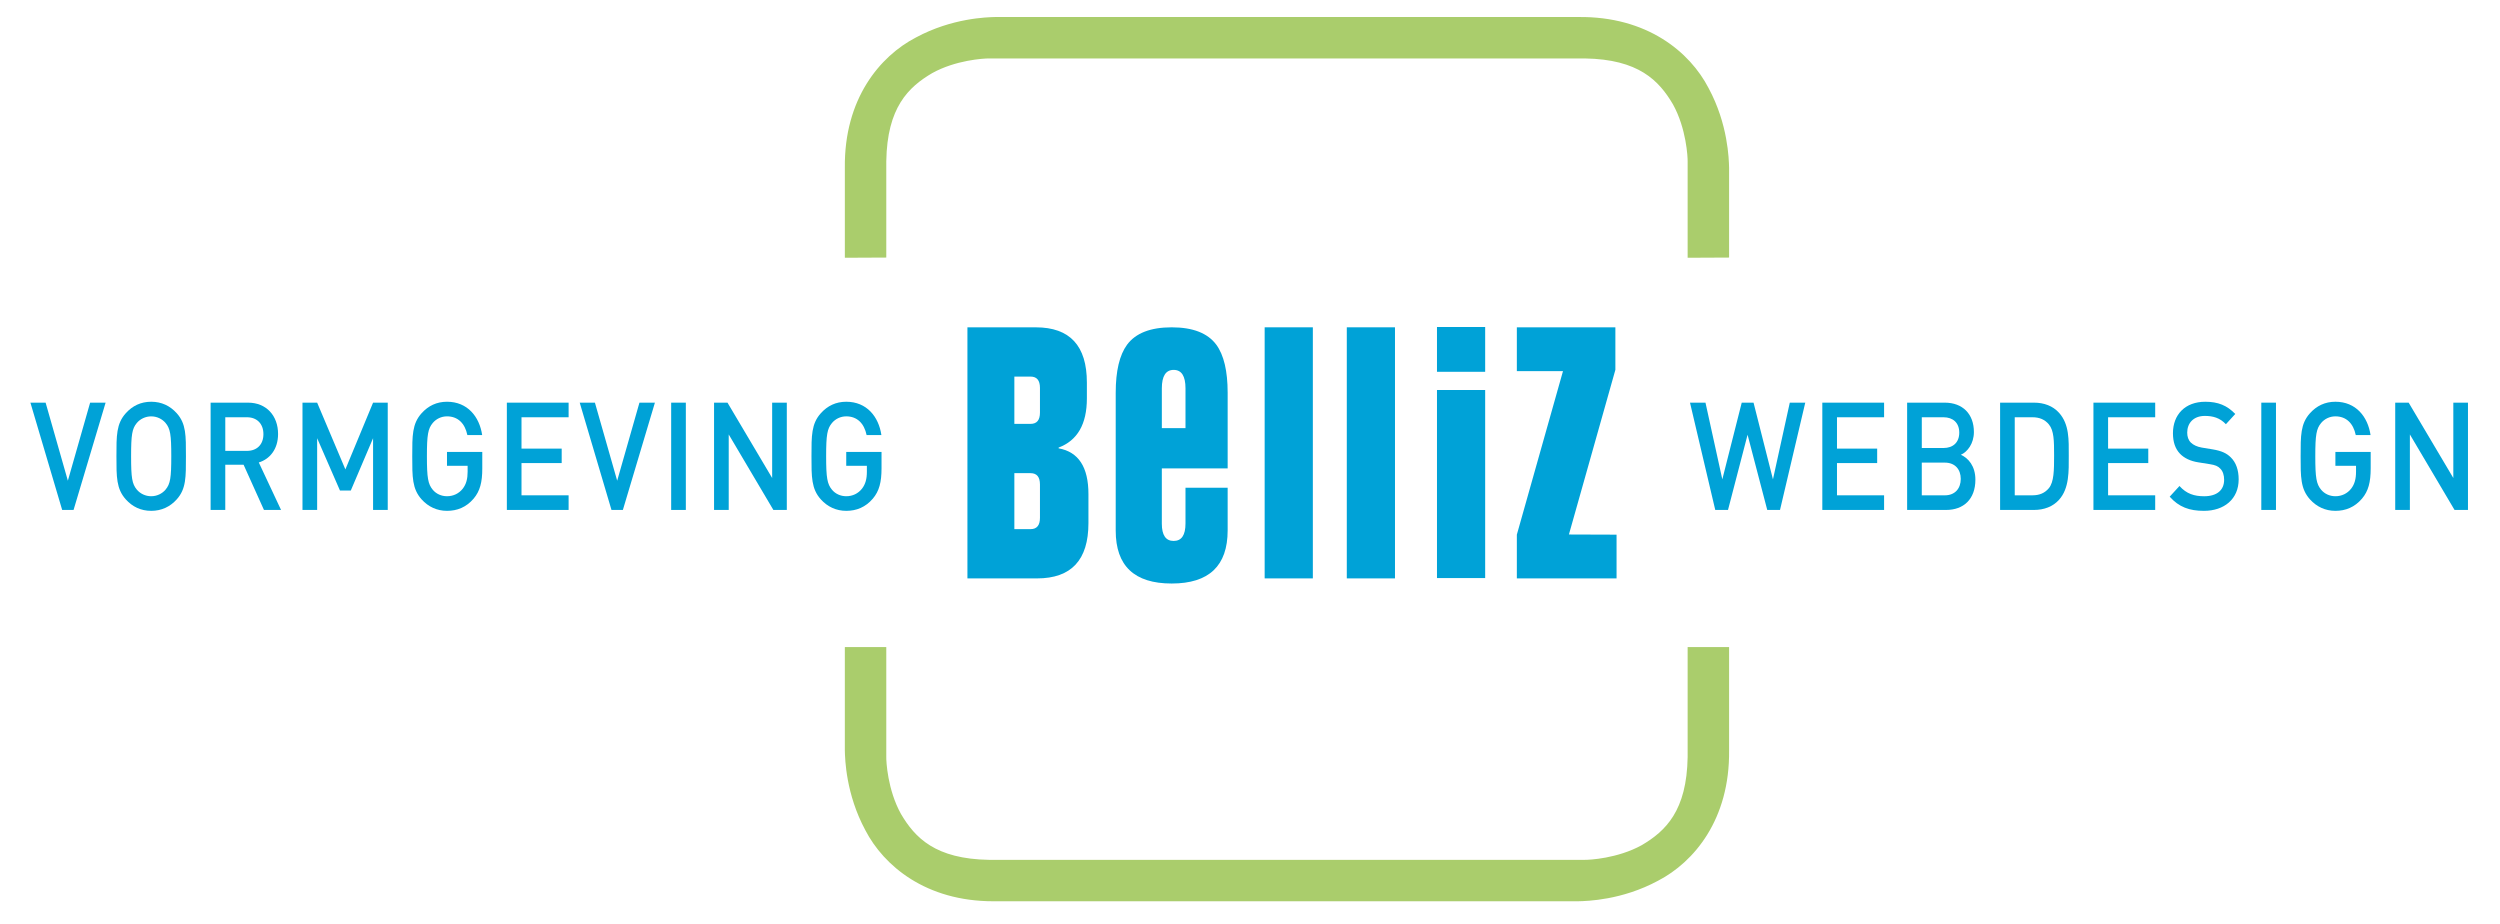 <?xml version="1.0" encoding="UTF-8"?>
<!-- Generator: Adobe Illustrator 27.0.0, SVG Export Plug-In . SVG Version: 6.00 Build 0)  -->
<svg xmlns="http://www.w3.org/2000/svg" xmlns:xlink="http://www.w3.org/1999/xlink" version="1.1" id="Layer_1" x="0px" y="0px" viewBox="0 0 198.969 73.551" xml:space="preserve">
<g>
	<path fill="#AACD6C" d="M79.239,1.355h46.374c5.469-0.066,8.879,2.776,10.371,5.66l0,0c1.545,2.866,1.613,5.638,1.63,6.34l0,0   v7.144l-3.299,0.016v-7.667c0.008-0.337-0.102-2.618-1.166-4.54l0,0c-1.118-1.903-2.74-3.59-7.014-3.656l0,0H78.739h-0.022V4.651   c-0.005,0-0.01,0-0.016,0l0,0c-0.447,0-2.647,0.136-4.508,1.167l0,0c-1.904,1.118-3.59,2.74-3.656,7.015l0,0v7.666l-3.298,0.016   v-7.16c-0.065-5.468,2.778-8.88,5.662-10.374l0,0c2.867-1.544,5.64-1.61,6.33-1.627l0,0 M137.614,51.5v8.229   c0.064,5.468-2.776,8.878-5.662,10.371l0,0c-2.866,1.544-5.636,1.613-6.339,1.629l0,0H79.239c-0.062,0.001-0.122,0.001-0.183,0.001   l0,0c-5.361,0-8.712-2.81-10.188-5.661l0,0c-1.544-2.867-1.613-5.638-1.629-6.34l0,0V51.5h3.298v8.737   c-0.009,0.337,0.099,2.618,1.167,4.54l0,0c1.118,1.901,2.738,3.587,7.013,3.656l0,0h47.402c0.34,0.008,2.618-0.103,4.54-1.167l0,0   c1.904-1.118,3.591-2.74,3.656-7.015l0,0V51.5H137.614z"></path>
</g>
<path fill="#00A2D7" d="M86.626,41.639c0,2.93-1.364,4.395-4.093,4.395h-5.538V26.052h5.444c2.708,0,4.063,1.464,4.063,4.393v1.264  c0,2.047-0.752,3.35-2.249,3.912v0.061c1.582,0.281,2.373,1.495,2.373,3.641V41.639z M82.768,32.839v-1.97  c0-0.598-0.249-0.898-0.749-0.898H80.73v3.765h1.289C82.518,33.736,82.768,33.438,82.768,32.839 M82.768,41.209v-2.648  c0-0.602-0.249-0.903-0.749-0.903H80.73v4.455h1.289C82.518,42.113,82.768,41.812,82.768,41.209"></path>
<path fill="#00A2D7" d="M97.706,42.214c0,2.818-1.483,4.227-4.454,4.227s-4.455-1.402-4.455-4.21V31.253  c0-1.724,0.302-2.997,0.904-3.819c0.683-0.921,1.866-1.383,3.551-1.383s2.869,0.463,3.551,1.384  c0.602,0.822,0.903,2.097,0.903,3.821v6.025h-5.239v4.397c0,0.917,0.315,1.374,0.941,1.374c0.629,0,0.942-0.46,0.942-1.384v-2.852  h3.356L97.706,42.214L97.706,42.214z M94.351,34.072v-3.164c0-0.978-0.314-1.469-0.942-1.469c-0.626,0-0.941,0.491-0.941,1.469  v3.164H94.351z"></path>
<rect x="100.651" y="26.05" fill="#00A2D7" width="3.835" height="19.983"></rect>
<rect x="107.188" y="26.05" fill="#00A2D7" width="3.835" height="19.983"></rect>
<polygon fill="#00A2D7" points="128.658,46.034 120.722,46.034 120.722,42.552 124.395,29.535 120.722,29.535 120.722,26.051   128.564,26.051 128.564,29.432 124.866,42.539 128.658,42.552 "></polygon>
<path fill="#00A2D7" d="M118.201,29.591h-3.835v-3.566h3.835V29.591z M118.201,46.009h-3.835V31.041h3.835V46.009z"></path>
<g>
	<path fill="#00A2D7" d="M5.855,40.585H4.948L2.42,32.046h1.21l1.771,6.212l1.772-6.212h1.232L5.855,40.585z"></path>
	<path fill="#00A2D7" d="M14.064,39.746c-0.529,0.587-1.21,0.911-2.031,0.911s-1.491-0.324-2.02-0.911   c-0.756-0.84-0.746-1.787-0.746-3.43c0-1.643-0.011-2.591,0.746-3.43c0.529-0.588,1.199-0.912,2.02-0.912s1.502,0.324,2.031,0.912   c0.756,0.839,0.734,1.787,0.734,3.43C14.798,37.958,14.82,38.906,14.064,39.746z M13.178,33.665   c-0.27-0.324-0.691-0.527-1.145-0.527c-0.454,0-0.875,0.204-1.145,0.527c-0.378,0.456-0.454,0.936-0.454,2.651   s0.076,2.195,0.454,2.65c0.27,0.324,0.691,0.528,1.145,0.528c0.454,0,0.875-0.204,1.145-0.528c0.378-0.455,0.454-0.936,0.454-2.65   C13.632,34.6,13.556,34.121,13.178,33.665z"></path>
	<path fill="#00A2D7" d="M21.008,40.585l-1.621-3.598h-1.458v3.598h-1.167v-8.539h2.981c1.459,0,2.388,1.043,2.388,2.494   c0,1.224-0.67,2.003-1.534,2.267l1.771,3.778H21.008z M19.658,33.209H17.93v2.675h1.728c0.778,0,1.307-0.492,1.307-1.331   C20.965,33.713,20.435,33.209,19.658,33.209z"></path>
	<path fill="#00A2D7" d="M29.692,40.585v-5.709l-1.772,4.162h-0.864l-1.815-4.162v5.709h-1.167v-8.539h1.167l2.247,5.313   l2.204-5.313h1.167v8.539H29.692z"></path>
	<path fill="#00A2D7" d="M37.694,39.686c-0.584,0.684-1.307,0.971-2.118,0.971c-0.799,0-1.491-0.324-2.02-0.911   c-0.756-0.84-0.746-1.787-0.746-3.43c0-1.643-0.011-2.591,0.746-3.43c0.529-0.588,1.199-0.912,2.02-0.912   c1.631,0,2.582,1.188,2.798,2.65h-1.178c-0.194-0.935-0.756-1.487-1.621-1.487c-0.454,0-0.864,0.204-1.134,0.527   c-0.378,0.456-0.464,0.936-0.464,2.651s0.086,2.207,0.464,2.663c0.27,0.324,0.681,0.516,1.134,0.516c0.508,0,0.951-0.216,1.253-0.6   c0.281-0.36,0.389-0.791,0.389-1.343v-0.48h-1.642v-1.103h2.809v1.308C38.386,38.378,38.202,39.086,37.694,39.686z"></path>
	<path fill="#00A2D7" d="M40.339,40.585v-8.539h4.915v1.163h-3.749v2.495h3.198v1.151h-3.198v2.566h3.749v1.164L40.339,40.585   L40.339,40.585z"></path>
	<path fill="#00A2D7" d="M49.573,40.585h-0.907l-2.528-8.539h1.21l1.772,6.212l1.772-6.212h1.231L49.573,40.585z"></path>
	<path fill="#00A2D7" d="M53.417,40.585v-8.539h1.167v8.539H53.417z"></path>
	<path fill="#00A2D7" d="M61.551,40.585l-3.554-6.009v6.009H56.83v-8.539h1.069l3.555,5.997v-5.997h1.166v8.539H61.551z"></path>
	<path fill="#00A2D7" d="M69.467,39.686c-0.583,0.684-1.307,0.971-2.117,0.971c-0.799,0-1.49-0.324-2.02-0.911   c-0.757-0.84-0.746-1.787-0.746-3.43c0-1.643-0.011-2.591,0.746-3.43c0.529-0.588,1.198-0.912,2.02-0.912   c1.632,0,2.582,1.188,2.798,2.65h-1.177c-0.195-0.935-0.757-1.487-1.621-1.487c-0.453,0-0.864,0.204-1.134,0.527   c-0.379,0.456-0.465,0.936-0.465,2.651s0.086,2.207,0.465,2.663c0.27,0.324,0.681,0.516,1.134,0.516c0.508,0,0.951-0.216,1.253-0.6   c0.281-0.36,0.39-0.791,0.39-1.343v-0.48H67.35v-1.103h2.809v1.308C70.158,38.378,69.975,39.086,69.467,39.686z"></path>
</g>
<g>
	<path fill="#00A2D7" d="M141.667,40.585h-1.016l-1.566-5.985l-1.557,5.985h-1.015l-2.01-8.539h1.232l1.34,6.104l1.545-6.104h0.94   l1.545,6.104l1.34-6.104h1.231L141.667,40.585z"></path>
	<path fill="#00A2D7" d="M145.034,40.585v-8.539h4.916v1.163h-3.749v2.495h3.198v1.151h-3.198v2.566h3.749v1.164L145.034,40.585   L145.034,40.585z"></path>
	<path fill="#00A2D7" d="M154.895,40.585h-3.111v-8.539h2.992c1.426,0,2.322,0.899,2.322,2.338c0,0.923-0.518,1.583-1.037,1.811   c0.595,0.264,1.156,0.899,1.156,1.979C157.218,39.746,156.257,40.585,154.895,40.585z M154.679,33.209h-1.728v2.447h1.728   c0.746,0,1.254-0.432,1.254-1.224C155.933,33.641,155.425,33.209,154.679,33.209z M154.787,36.819h-1.837v2.603h1.837   c0.811,0,1.265-0.551,1.265-1.307C156.052,37.359,155.598,36.819,154.787,36.819z"></path>
	<path fill="#00A2D7" d="M163.87,39.781c-0.486,0.54-1.188,0.804-1.987,0.804h-2.7v-8.539h2.7c0.8,0,1.501,0.264,1.987,0.803   c0.832,0.923,0.778,2.171,0.778,3.406C164.648,37.491,164.702,38.858,163.87,39.781z M163.071,33.785   c-0.324-0.396-0.756-0.576-1.308-0.576h-1.415v6.212h1.415c0.552,0,0.983-0.18,1.308-0.576c0.399-0.492,0.41-1.415,0.41-2.59   C163.481,35.08,163.471,34.276,163.071,33.785z"></path>
	<path fill="#00A2D7" d="M166.612,40.585v-8.539h4.915v1.163h-3.749v2.495h3.198v1.151h-3.198v2.566h3.749v1.164L166.612,40.585   L166.612,40.585z"></path>
	<path fill="#00A2D7" d="M175.404,40.657c-1.156,0-1.988-0.3-2.723-1.127l0.778-0.851c0.56,0.624,1.177,0.816,1.966,0.816   c1.005,0,1.588-0.48,1.588-1.307c0-0.372-0.098-0.684-0.303-0.888c-0.194-0.204-0.389-0.288-0.843-0.36l-0.907-0.144   c-0.626-0.096-1.124-0.336-1.458-0.684c-0.379-0.396-0.562-0.936-0.562-1.631c0-1.487,0.973-2.507,2.571-2.507   c1.016,0,1.729,0.288,2.388,0.972l-0.745,0.815c-0.476-0.504-1.026-0.66-1.675-0.66c-0.907,0-1.404,0.576-1.404,1.331   c0,0.312,0.086,0.588,0.291,0.792c0.195,0.192,0.509,0.336,0.865,0.396l0.875,0.144c0.713,0.12,1.112,0.311,1.437,0.636   c0.421,0.408,0.627,1.02,0.627,1.751C178.17,39.722,177.014,40.657,175.404,40.657z"></path>
	<path fill="#00A2D7" d="M179.972,40.585v-8.539h1.167v8.539H179.972z"></path>
	<path fill="#00A2D7" d="M187.985,39.686c-0.583,0.684-1.307,0.971-2.117,0.971c-0.799,0-1.49-0.324-2.021-0.911   c-0.756-0.84-0.745-1.787-0.745-3.43c0-1.643-0.011-2.591,0.745-3.43c0.53-0.588,1.199-0.912,2.021-0.912   c1.632,0,2.582,1.188,2.798,2.65h-1.177c-0.195-0.935-0.757-1.487-1.621-1.487c-0.453,0-0.864,0.204-1.134,0.527   c-0.379,0.456-0.465,0.936-0.465,2.651s0.086,2.207,0.465,2.663c0.27,0.324,0.681,0.516,1.134,0.516c0.508,0,0.951-0.216,1.253-0.6   c0.281-0.36,0.39-0.791,0.39-1.343v-0.48h-1.642v-1.103h2.809v1.308C188.677,38.378,188.493,39.086,187.985,39.686z"></path>
	<path fill="#00A2D7" d="M195.351,40.585l-3.554-6.009v6.009h-1.167v-8.539h1.069l3.555,5.997v-5.997h1.166v8.539H195.351z"></path>
</g>
</svg>
